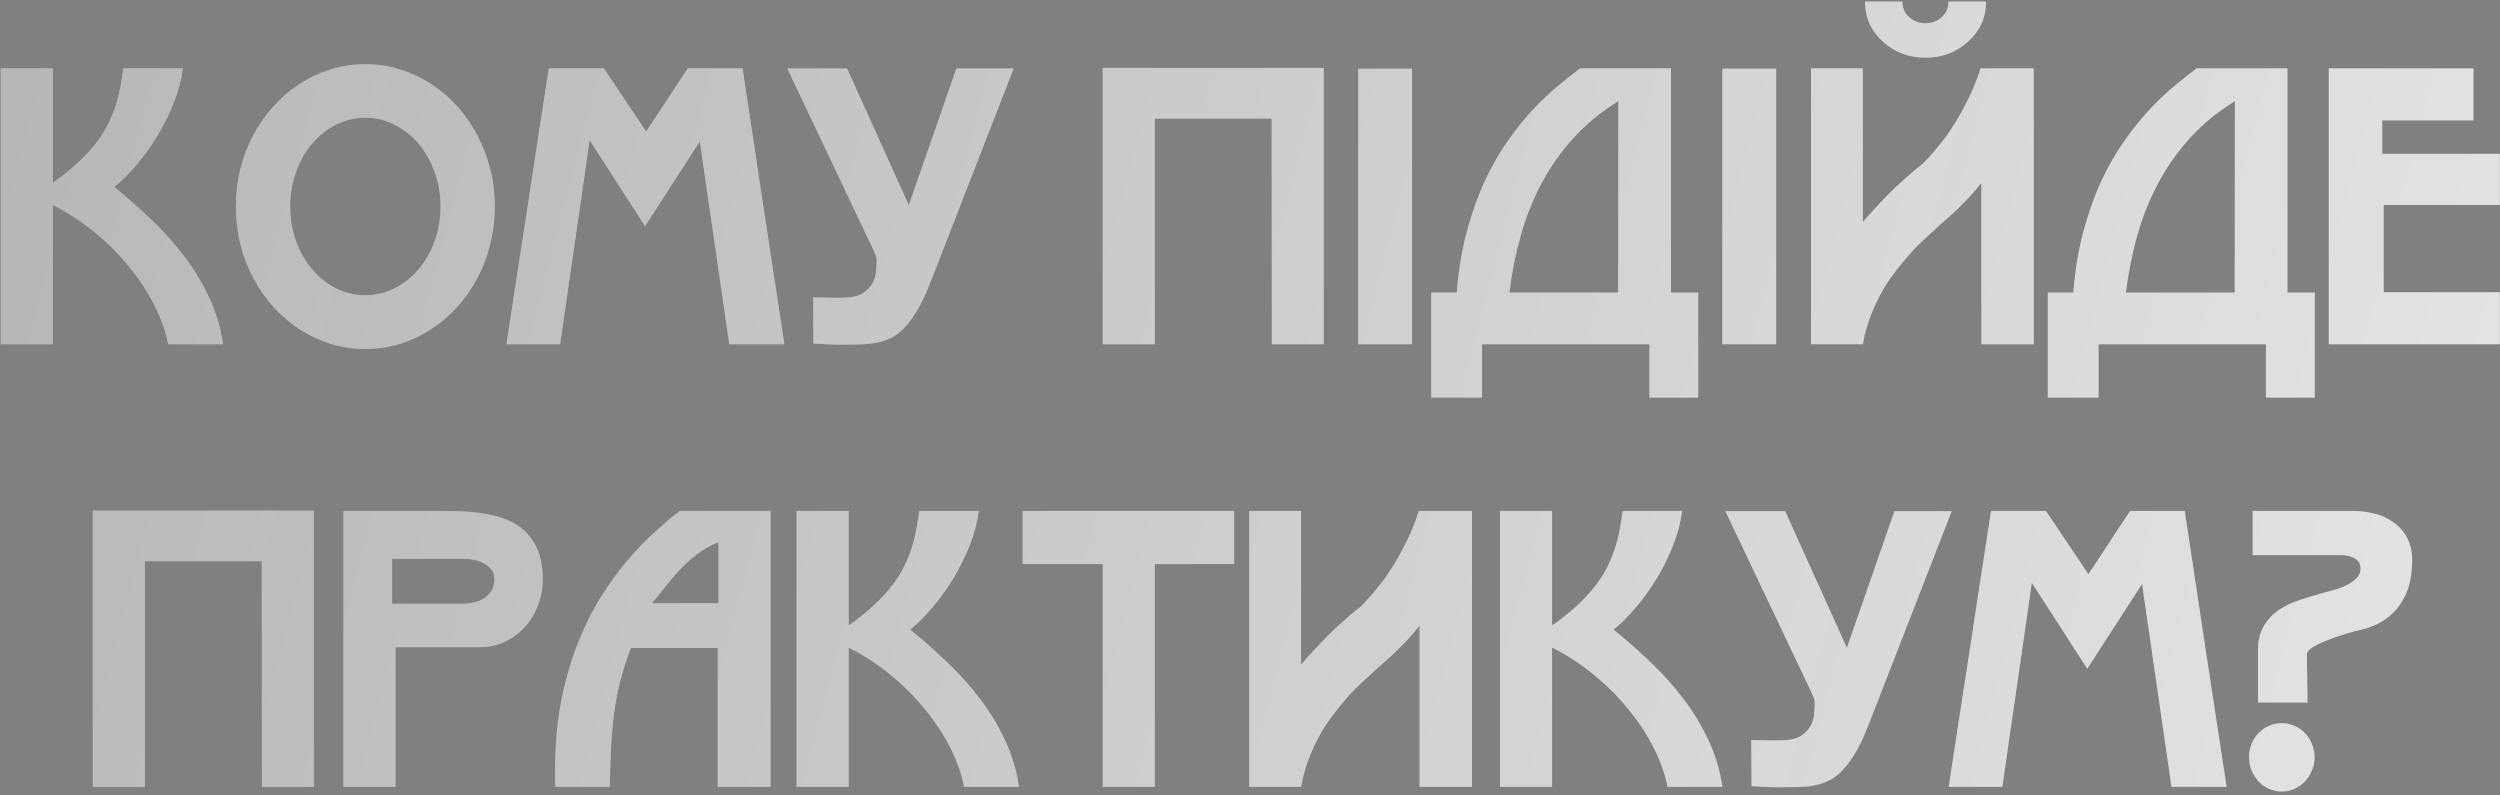 <?xml version="1.0" encoding="UTF-8"?> <svg xmlns="http://www.w3.org/2000/svg" width="610" height="194" viewBox="0 0 610 194" fill="none"><rect x="0" y="0" width="610" height="194" fill="#808080" stroke="none"/> <path d="M41.044 84C40.46 80.963 39.364 77.838 37.758 74.625C36.152 71.413 34.122 68.302 31.669 65.294C29.245 62.257 26.441 59.424 23.258 56.796C20.075 54.167 16.614 51.904 12.876 50.006V84H0.172V16.668H12.876V44.617C15.329 42.894 17.417 41.215 19.14 39.58C20.892 37.944 22.367 36.338 23.565 34.761C24.762 33.184 25.726 31.636 26.456 30.117C27.215 28.569 27.829 27.051 28.296 25.561C28.763 24.072 29.128 22.582 29.391 21.093C29.654 19.604 29.902 18.129 30.136 16.668H44.636C44.256 19.443 43.511 22.247 42.402 25.079C41.292 27.883 39.963 30.57 38.415 33.14C36.867 35.681 35.174 38.032 33.334 40.193C31.523 42.354 29.712 44.165 27.902 45.625C31.026 48.166 34.049 50.838 36.97 53.642C39.89 56.416 42.548 59.38 44.943 62.535C47.337 65.689 49.367 69.047 51.032 72.61C52.696 76.144 53.835 79.941 54.449 84H41.044ZM89.144 28.715C86.632 28.715 84.252 29.285 82.003 30.424C79.784 31.534 77.842 33.067 76.177 35.024C74.512 36.98 73.198 39.288 72.234 41.945C71.271 44.574 70.789 47.392 70.789 50.4C70.789 53.408 71.271 56.226 72.234 58.855C73.198 61.483 74.512 63.776 76.177 65.732C77.842 67.689 79.784 69.237 82.003 70.376C84.252 71.486 86.632 72.041 89.144 72.041C91.656 72.041 94.021 71.486 96.241 70.376C98.49 69.237 100.446 67.689 102.111 65.732C103.776 63.776 105.09 61.483 106.054 58.855C107.017 56.226 107.499 53.408 107.499 50.4C107.499 47.392 107.017 44.574 106.054 41.945C105.09 39.288 103.776 36.98 102.111 35.024C100.446 33.067 98.49 31.534 96.241 30.424C94.021 29.285 91.656 28.715 89.144 28.715ZM89.144 85.139C86.224 85.139 83.42 84.73 80.733 83.912C78.046 83.065 75.535 81.897 73.198 80.408C70.862 78.889 68.73 77.079 66.802 74.976C64.875 72.844 63.225 70.493 61.852 67.923C60.48 65.353 59.413 62.593 58.654 59.643C57.924 56.664 57.559 53.583 57.559 50.4C57.559 47.217 57.924 44.15 58.654 41.2C59.413 38.221 60.48 35.447 61.852 32.877C63.225 30.307 64.875 27.971 66.802 25.868C68.73 23.736 70.862 21.925 73.198 20.436C75.535 18.917 78.046 17.749 80.733 16.931C83.42 16.084 86.224 15.661 89.144 15.661C92.035 15.661 94.824 16.084 97.511 16.931C100.227 17.749 102.753 18.917 105.09 20.436C107.426 21.925 109.558 23.736 111.486 25.868C113.413 27.971 115.049 30.307 116.392 32.877C117.765 35.447 118.831 38.207 119.59 41.157C120.349 44.106 120.729 47.187 120.729 50.4C120.729 53.583 120.349 56.664 119.59 59.643C118.86 62.593 117.808 65.353 116.436 67.923C115.063 70.493 113.413 72.844 111.486 74.976C109.558 77.079 107.426 78.889 105.09 80.408C102.753 81.897 100.242 83.065 97.555 83.912C94.868 84.73 92.064 85.139 89.144 85.139ZM170.757 34.498L157.396 55.175L143.859 34.191C143.304 38.134 142.72 42.208 142.107 46.413C141.494 50.619 140.88 54.854 140.267 59.117C139.654 63.352 139.04 67.572 138.427 71.778C137.814 75.983 137.23 80.057 136.675 84H123.576C124.453 78.305 125.314 72.668 126.161 67.09C127.037 61.483 127.899 55.905 128.746 50.356C129.593 44.778 130.44 39.2 131.286 33.622C132.163 28.014 133.039 22.363 133.915 16.668H147.32L157.658 32.089C158.447 30.92 159.265 29.694 160.112 28.409C160.988 27.095 161.864 25.766 162.74 24.422C163.616 23.079 164.478 21.75 165.325 20.436C166.201 19.122 167.048 17.866 167.865 16.668H181.183C182.877 28.029 184.571 39.273 186.264 50.4C187.958 61.498 189.667 72.698 191.39 84H177.941L170.757 34.498ZM206.679 16.712L221.748 50.05L233.357 16.712H247.332L227.18 68.492C225.925 71.763 224.654 74.406 223.369 76.421C222.084 78.436 220.785 79.999 219.47 81.109C217.163 83.065 213.732 84.044 209.176 84.044C208.796 84.044 207.715 84.058 205.934 84.088C204.152 84.117 201.67 84.029 198.487 83.825L198.399 72.566C200.502 72.596 202.225 72.625 203.568 72.654C204.912 72.683 205.905 72.668 206.547 72.61C208.387 72.493 209.804 72.085 210.796 71.383C211.789 70.683 212.52 69.865 212.987 68.93C213.454 67.996 213.717 67.017 213.775 65.995C213.863 64.973 213.907 64.068 213.907 63.279C213.907 62.841 213.571 61.921 212.899 60.519L192.091 16.712H206.679ZM310.283 28.934H281.764V84H269.06V16.581H322.987V84H310.326L310.283 28.934ZM331.398 16.756H344.54V84H331.398V16.756ZM414.368 97.011H402.453V84H361.625V97.011H349.227V71.383H355.448C355.886 65.893 356.718 60.884 357.945 56.358C359.171 51.831 360.632 47.742 362.325 44.092C364.049 40.412 365.932 37.141 367.977 34.279C370.021 31.388 372.08 28.832 374.153 26.613C376.256 24.393 378.286 22.48 380.243 20.874C382.229 19.238 383.995 17.837 385.543 16.668H407.71V71.383H414.368V97.011ZM394.874 24.685C390.698 27.255 387.077 30.219 384.01 33.578C380.973 36.907 378.388 40.558 376.256 44.53C374.124 48.472 372.416 52.707 371.131 57.234C369.846 61.731 368.897 66.448 368.283 71.383H394.83L394.874 24.685ZM420.239 16.756H433.381V84H420.239V16.756ZM483.233 16.668C482.766 18.245 482.196 19.823 481.525 21.4C480.853 22.947 480.137 24.437 479.378 25.868C478.648 27.299 477.889 28.642 477.1 29.898C476.312 31.154 475.567 32.278 474.866 33.271C474.048 34.352 473.128 35.505 472.106 36.732C471.084 37.929 470.106 38.995 469.171 39.93C467.565 41.157 465.506 42.923 462.994 45.231C460.512 47.538 457.694 50.517 454.54 54.167V16.668H441.879V84H454.54C454.773 82.569 455.094 81.182 455.503 79.838C455.912 78.466 456.379 77.151 456.905 75.896C457.431 74.64 457.986 73.457 458.57 72.347C459.154 71.237 459.738 70.215 460.322 69.281C461.052 68.171 461.826 67.09 462.644 66.039C463.462 64.959 464.309 63.922 465.185 62.929C466.411 61.439 467.755 60.023 469.215 58.679C470.704 57.307 472.165 55.963 473.596 54.649C474.326 54.007 475.056 53.364 475.786 52.722C476.545 52.05 477.319 51.32 478.108 50.531C478.925 49.743 479.772 48.881 480.649 47.947C481.525 46.983 482.459 45.888 483.452 44.661V84H496.244V16.668H483.233ZM484.591 0.416C484.591 4.359 483.087 7.644 480.079 10.273C477.217 12.813 473.8 14.084 469.828 14.084C465.827 14.084 462.396 12.813 459.534 10.273C456.555 7.615 455.065 4.315 455.065 0.372H464.177C464.177 1.891 464.732 3.161 465.842 4.183C466.952 5.176 468.28 5.673 469.828 5.673C471.376 5.673 472.69 5.176 473.771 4.183C474.881 3.161 475.436 1.891 475.436 0.372H484.591V0.416ZM564.802 97.011H552.887V84H512.058V97.011H499.661V71.383H505.881C506.32 65.893 507.152 60.884 508.378 56.358C509.605 51.831 511.065 47.742 512.759 44.092C514.482 40.412 516.366 37.141 518.41 34.279C520.455 31.388 522.514 28.832 524.587 26.613C526.69 24.393 528.72 22.48 530.676 20.874C532.662 19.238 534.429 17.837 535.977 16.668H558.143V71.383H564.802V97.011ZM545.308 24.685C541.132 27.255 537.51 30.219 534.444 33.578C531.406 36.907 528.822 40.558 526.69 44.53C524.558 48.472 522.849 52.707 521.564 57.234C520.279 61.731 519.33 66.448 518.717 71.383H545.264L545.308 24.685ZM568.219 16.668H603.528V29.372H581.274V37.521H609.967V50.006H581.624V71.296H609.967V84H568.219V16.668ZM63.867 136.934H35.349V192H22.645V124.581H76.571V192H63.911L63.867 136.934ZM113.501 147.317C114.844 147.171 115.983 146.937 116.918 146.616C117.852 146.236 118.685 145.652 119.415 144.863C120.174 144.075 120.583 142.936 120.641 141.447C120.671 140.483 120.437 139.68 119.94 139.037C119.473 138.395 118.874 137.884 118.144 137.504C117.414 137.095 116.626 136.803 115.779 136.628C114.932 136.453 114.172 136.365 113.501 136.365H95.671V147.317H113.501ZM132.425 140.308C132.542 142.556 132.25 144.747 131.549 146.879C130.878 148.981 129.855 150.85 128.483 152.486C127.139 154.121 125.475 155.436 123.489 156.429C121.532 157.422 119.327 157.918 116.874 157.918H96.504V192H83.799V124.668H106.316C108.273 124.668 110.259 124.698 112.274 124.756C114.289 124.814 116.231 125.004 118.101 125.326C119.999 125.618 121.78 126.085 123.445 126.727C125.139 127.37 126.628 128.275 127.913 129.443C129.198 130.612 130.235 132.072 131.024 133.824C131.812 135.576 132.279 137.738 132.425 140.308ZM175.313 132.291C173.327 133.079 171.545 134.087 169.968 135.314C168.42 136.511 167.004 137.811 165.719 139.212C164.434 140.585 163.251 141.972 162.171 143.374C161.09 144.776 160.053 146.046 159.06 147.185H175.313V132.291ZM175.137 158.093H153.935C152.913 160.751 152.08 163.321 151.438 165.803C150.795 168.286 150.284 170.856 149.905 173.513C149.554 176.171 149.291 179.004 149.116 182.012C148.97 184.991 148.853 188.32 148.766 192H135.536C135.507 191.562 135.477 191.182 135.448 190.861C135.448 190.54 135.448 190.233 135.448 189.941C135.448 189.62 135.448 189.299 135.448 188.977C135.448 188.656 135.448 188.291 135.448 187.882C135.448 181.749 135.945 176.127 136.938 171.016C137.96 165.906 139.289 161.277 140.924 157.13C142.56 152.953 144.399 149.23 146.444 145.959C148.488 142.688 150.547 139.811 152.621 137.329C154.694 134.817 156.68 132.685 158.578 130.933C160.506 129.151 162.141 127.691 163.485 126.552C163.981 126.143 164.434 125.793 164.843 125.501C165.281 125.179 165.617 124.902 165.85 124.668H188.017V192H175.137V158.093ZM235.241 192C234.657 188.963 233.562 185.838 231.955 182.625C230.349 179.413 228.319 176.302 225.866 173.294C223.442 170.257 220.638 167.424 217.455 164.796C214.272 162.167 210.811 159.904 207.073 158.006V192H194.369V124.668H207.073V152.617C209.526 150.894 211.614 149.215 213.337 147.58C215.09 145.944 216.564 144.338 217.762 142.761C218.959 141.184 219.923 139.636 220.653 138.117C221.412 136.569 222.026 135.051 222.493 133.561C222.96 132.072 223.325 130.582 223.588 129.093C223.851 127.603 224.099 126.129 224.333 124.668H238.833C238.453 127.443 237.709 130.247 236.599 133.079C235.489 135.883 234.16 138.57 232.612 141.14C231.065 143.681 229.371 146.032 227.531 148.193C225.72 150.354 223.909 152.165 222.099 153.625C225.224 156.166 228.246 158.838 231.167 161.642C234.087 164.416 236.745 167.38 239.14 170.534C241.534 173.689 243.564 177.047 245.229 180.61C246.894 184.144 248.033 187.941 248.646 192H235.241ZM281.764 192H269.06V137.635H249.522V124.668H301.127V137.635H281.764V192ZM359.171 124.668V192H346.38V152.661C345.387 153.888 344.452 154.983 343.576 155.947C342.7 156.881 341.853 157.743 341.035 158.531C340.247 159.32 339.473 160.05 338.713 160.722C337.983 161.364 337.253 162.007 336.523 162.649C335.092 163.963 333.632 165.307 332.142 166.679C330.682 168.023 329.339 169.439 328.112 170.929C327.236 171.922 326.389 172.958 325.571 174.039C324.754 175.09 323.98 176.171 323.249 177.281C322.665 178.215 322.081 179.238 321.497 180.347C320.913 181.457 320.358 182.64 319.833 183.896C319.307 185.151 318.84 186.466 318.431 187.838C318.022 189.182 317.701 190.569 317.467 192H304.807V124.668H317.467V162.167C320.621 158.517 323.439 155.538 325.922 153.231C328.433 150.923 330.492 149.157 332.099 147.93C333.033 146.995 334.011 145.929 335.034 144.732C336.056 143.505 336.976 142.352 337.793 141.271C338.494 140.278 339.239 139.154 340.028 137.898C340.816 136.642 341.575 135.299 342.306 133.868C343.065 132.437 343.78 130.947 344.452 129.4C345.124 127.823 345.693 126.245 346.161 124.668H359.171ZM406.877 192C406.293 188.963 405.198 185.838 403.592 182.625C401.986 179.413 399.956 176.302 397.503 173.294C395.079 170.257 392.275 167.424 389.092 164.796C385.908 162.167 382.448 159.904 378.709 158.006V192H366.005V124.668H378.709V152.617C381.163 150.894 383.251 149.215 384.974 147.58C386.726 145.944 388.201 144.338 389.398 142.761C390.596 141.184 391.559 139.636 392.29 138.117C393.049 136.569 393.662 135.051 394.129 133.561C394.597 132.072 394.962 130.582 395.225 129.093C395.487 127.603 395.736 126.129 395.969 124.668H410.47C410.09 127.443 409.345 130.247 408.235 133.079C407.126 135.883 405.797 138.57 404.249 141.14C402.701 143.681 401.007 146.032 399.167 148.193C397.357 150.354 395.546 152.165 393.735 153.625C396.86 156.166 399.883 158.838 402.803 161.642C405.724 164.416 408.381 167.38 410.776 170.534C413.171 173.689 415.201 177.047 416.865 180.61C418.53 184.144 419.669 187.941 420.282 192H406.877ZM435.571 124.712L450.641 158.049L462.25 124.712H476.224L456.073 176.492C454.817 179.763 453.547 182.406 452.262 184.421C450.977 186.436 449.677 187.999 448.363 189.109C446.056 191.065 442.624 192.044 438.068 192.044C437.688 192.044 436.608 192.058 434.826 192.088C433.045 192.117 430.562 192.029 427.379 191.825L427.291 180.566C429.394 180.596 431.117 180.625 432.461 180.654C433.804 180.683 434.797 180.669 435.44 180.61C437.279 180.493 438.696 180.084 439.689 179.384C440.682 178.683 441.412 177.865 441.879 176.93C442.347 175.996 442.609 175.017 442.668 173.995C442.755 172.973 442.799 172.068 442.799 171.279C442.799 170.841 442.463 169.921 441.792 168.519L420.983 124.712H435.571ZM522.66 142.498L509.298 163.175L495.762 142.191C495.207 146.134 494.623 150.208 494.01 154.413C493.396 158.619 492.783 162.854 492.17 167.118C491.557 171.352 490.943 175.572 490.33 179.778C489.717 183.983 489.133 188.057 488.578 192H475.479C476.355 186.305 477.217 180.669 478.064 175.09C478.94 169.483 479.802 163.905 480.649 158.356C481.496 152.778 482.342 147.2 483.189 141.622C484.066 136.014 484.942 130.363 485.818 124.668H499.223L509.561 140.089C510.35 138.92 511.168 137.694 512.015 136.409C512.891 135.094 513.767 133.766 514.643 132.422C515.519 131.079 516.381 129.75 517.228 128.436C518.104 127.122 518.951 125.866 519.768 124.668H533.086C534.78 136.029 536.474 147.273 538.167 158.4C539.861 169.498 541.57 180.698 543.293 192H529.844L522.66 142.498ZM556.742 193.139C555.632 193.139 554.595 192.92 553.631 192.482C552.668 192.044 551.821 191.445 551.09 190.686C550.39 189.897 549.82 189.007 549.382 188.014C548.973 186.991 548.769 185.911 548.769 184.772C548.769 183.604 548.973 182.508 549.382 181.486C549.82 180.464 550.39 179.588 551.09 178.858C551.821 178.099 552.668 177.514 553.631 177.106C554.595 176.667 555.632 176.448 556.742 176.448C557.851 176.448 558.888 176.667 559.852 177.106C560.845 177.514 561.692 178.099 562.393 178.858C563.123 179.588 563.692 180.464 564.101 181.486C564.539 182.508 564.758 183.604 564.758 184.772C564.758 185.911 564.539 186.991 564.101 188.014C563.692 189.007 563.123 189.897 562.393 190.686C561.692 191.445 560.845 192.044 559.852 192.482C558.888 192.92 557.851 193.139 556.742 193.139ZM573.564 124.668C575.111 124.639 576.557 124.756 577.9 125.019C579.273 125.252 580.529 125.603 581.668 126.07C582.515 126.479 583.347 126.976 584.165 127.56C585.012 128.144 585.757 128.874 586.399 129.75C587.071 130.597 587.596 131.59 587.976 132.729C588.385 133.868 588.589 135.197 588.589 136.715C588.589 137.387 588.546 138.073 588.458 138.774C588.341 141.111 587.815 143.286 586.881 145.302C586.472 146.149 585.961 147.01 585.348 147.886C584.734 148.733 583.96 149.551 583.026 150.339C582.121 151.099 581.04 151.785 579.784 152.398C578.558 152.982 577.127 153.45 575.491 153.8C575.053 153.888 574.44 154.048 573.651 154.282C572.863 154.486 572.001 154.749 571.067 155.071C570.132 155.363 569.183 155.698 568.219 156.078C567.255 156.429 566.365 156.808 565.547 157.217C564.758 157.626 564.116 158.035 563.619 158.444C563.123 158.853 562.875 159.261 562.875 159.67C562.904 161.627 562.933 163.584 562.962 165.54C562.991 167.497 563.021 169.454 563.05 171.411H550.959V158.663C550.959 156.268 551.426 154.297 552.361 152.749C553.295 151.172 554.493 149.887 555.953 148.894C557.443 147.872 559.093 147.068 560.903 146.484C562.714 145.871 564.495 145.316 566.248 144.82C566.598 144.732 566.934 144.644 567.255 144.557C567.606 144.469 567.942 144.382 568.263 144.294C568.876 144.119 569.621 143.9 570.497 143.637C571.373 143.345 572.22 142.98 573.038 142.542C573.856 142.104 574.542 141.578 575.097 140.965C575.681 140.351 575.973 139.607 575.973 138.73C575.973 137.65 575.52 136.832 574.615 136.277C573.71 135.722 572.483 135.445 570.935 135.445H549.645V124.668H573.564Z" fill="white"></path> <path d="M41.044 84C40.46 80.963 39.364 77.838 37.758 74.625C36.152 71.413 34.122 68.302 31.669 65.294C29.245 62.257 26.441 59.424 23.258 56.796C20.075 54.167 16.614 51.904 12.876 50.006V84H0.172V16.668H12.876V44.617C15.329 42.894 17.417 41.215 19.14 39.58C20.892 37.944 22.367 36.338 23.565 34.761C24.762 33.184 25.726 31.636 26.456 30.117C27.215 28.569 27.829 27.051 28.296 25.561C28.763 24.072 29.128 22.582 29.391 21.093C29.654 19.604 29.902 18.129 30.136 16.668H44.636C44.256 19.443 43.511 22.247 42.402 25.079C41.292 27.883 39.963 30.57 38.415 33.14C36.867 35.681 35.174 38.032 33.334 40.193C31.523 42.354 29.712 44.165 27.902 45.625C31.026 48.166 34.049 50.838 36.97 53.642C39.89 56.416 42.548 59.38 44.943 62.535C47.337 65.689 49.367 69.047 51.032 72.61C52.696 76.144 53.835 79.941 54.449 84H41.044ZM89.144 28.715C86.632 28.715 84.252 29.285 82.003 30.424C79.784 31.534 77.842 33.067 76.177 35.024C74.512 36.98 73.198 39.288 72.234 41.945C71.271 44.574 70.789 47.392 70.789 50.4C70.789 53.408 71.271 56.226 72.234 58.855C73.198 61.483 74.512 63.776 76.177 65.732C77.842 67.689 79.784 69.237 82.003 70.376C84.252 71.486 86.632 72.041 89.144 72.041C91.656 72.041 94.021 71.486 96.241 70.376C98.49 69.237 100.446 67.689 102.111 65.732C103.776 63.776 105.09 61.483 106.054 58.855C107.017 56.226 107.499 53.408 107.499 50.4C107.499 47.392 107.017 44.574 106.054 41.945C105.09 39.288 103.776 36.98 102.111 35.024C100.446 33.067 98.49 31.534 96.241 30.424C94.021 29.285 91.656 28.715 89.144 28.715ZM89.144 85.139C86.224 85.139 83.42 84.73 80.733 83.912C78.046 83.065 75.535 81.897 73.198 80.408C70.862 78.889 68.73 77.079 66.802 74.976C64.875 72.844 63.225 70.493 61.852 67.923C60.48 65.353 59.413 62.593 58.654 59.643C57.924 56.664 57.559 53.583 57.559 50.4C57.559 47.217 57.924 44.15 58.654 41.2C59.413 38.221 60.48 35.447 61.852 32.877C63.225 30.307 64.875 27.971 66.802 25.868C68.73 23.736 70.862 21.925 73.198 20.436C75.535 18.917 78.046 17.749 80.733 16.931C83.42 16.084 86.224 15.661 89.144 15.661C92.035 15.661 94.824 16.084 97.511 16.931C100.227 17.749 102.753 18.917 105.09 20.436C107.426 21.925 109.558 23.736 111.486 25.868C113.413 27.971 115.049 30.307 116.392 32.877C117.765 35.447 118.831 38.207 119.59 41.157C120.349 44.106 120.729 47.187 120.729 50.4C120.729 53.583 120.349 56.664 119.59 59.643C118.86 62.593 117.808 65.353 116.436 67.923C115.063 70.493 113.413 72.844 111.486 74.976C109.558 77.079 107.426 78.889 105.09 80.408C102.753 81.897 100.242 83.065 97.555 83.912C94.868 84.73 92.064 85.139 89.144 85.139ZM170.757 34.498L157.396 55.175L143.859 34.191C143.304 38.134 142.72 42.208 142.107 46.413C141.494 50.619 140.88 54.854 140.267 59.117C139.654 63.352 139.04 67.572 138.427 71.778C137.814 75.983 137.23 80.057 136.675 84H123.576C124.453 78.305 125.314 72.668 126.161 67.09C127.037 61.483 127.899 55.905 128.746 50.356C129.593 44.778 130.44 39.2 131.286 33.622C132.163 28.014 133.039 22.363 133.915 16.668H147.32L157.658 32.089C158.447 30.92 159.265 29.694 160.112 28.409C160.988 27.095 161.864 25.766 162.74 24.422C163.616 23.079 164.478 21.75 165.325 20.436C166.201 19.122 167.048 17.866 167.865 16.668H181.183C182.877 28.029 184.571 39.273 186.264 50.4C187.958 61.498 189.667 72.698 191.39 84H177.941L170.757 34.498ZM206.679 16.712L221.748 50.05L233.357 16.712H247.332L227.18 68.492C225.925 71.763 224.654 74.406 223.369 76.421C222.084 78.436 220.785 79.999 219.47 81.109C217.163 83.065 213.732 84.044 209.176 84.044C208.796 84.044 207.715 84.058 205.934 84.088C204.152 84.117 201.67 84.029 198.487 83.825L198.399 72.566C200.502 72.596 202.225 72.625 203.568 72.654C204.912 72.683 205.905 72.668 206.547 72.61C208.387 72.493 209.804 72.085 210.796 71.383C211.789 70.683 212.52 69.865 212.987 68.93C213.454 67.996 213.717 67.017 213.775 65.995C213.863 64.973 213.907 64.068 213.907 63.279C213.907 62.841 213.571 61.921 212.899 60.519L192.091 16.712H206.679ZM310.283 28.934H281.764V84H269.06V16.581H322.987V84H310.326L310.283 28.934ZM331.398 16.756H344.54V84H331.398V16.756ZM414.368 97.011H402.453V84H361.625V97.011H349.227V71.383H355.448C355.886 65.893 356.718 60.884 357.945 56.358C359.171 51.831 360.632 47.742 362.325 44.092C364.049 40.412 365.932 37.141 367.977 34.279C370.021 31.388 372.08 28.832 374.153 26.613C376.256 24.393 378.286 22.48 380.243 20.874C382.229 19.238 383.995 17.837 385.543 16.668H407.71V71.383H414.368V97.011ZM394.874 24.685C390.698 27.255 387.077 30.219 384.01 33.578C380.973 36.907 378.388 40.558 376.256 44.53C374.124 48.472 372.416 52.707 371.131 57.234C369.846 61.731 368.897 66.448 368.283 71.383H394.83L394.874 24.685ZM420.239 16.756H433.381V84H420.239V16.756ZM483.233 16.668C482.766 18.245 482.196 19.823 481.525 21.4C480.853 22.947 480.137 24.437 479.378 25.868C478.648 27.299 477.889 28.642 477.1 29.898C476.312 31.154 475.567 32.278 474.866 33.271C474.048 34.352 473.128 35.505 472.106 36.732C471.084 37.929 470.106 38.995 469.171 39.93C467.565 41.157 465.506 42.923 462.994 45.231C460.512 47.538 457.694 50.517 454.54 54.167V16.668H441.879V84H454.54C454.773 82.569 455.094 81.182 455.503 79.838C455.912 78.466 456.379 77.151 456.905 75.896C457.431 74.64 457.986 73.457 458.57 72.347C459.154 71.237 459.738 70.215 460.322 69.281C461.052 68.171 461.826 67.09 462.644 66.039C463.462 64.959 464.309 63.922 465.185 62.929C466.411 61.439 467.755 60.023 469.215 58.679C470.704 57.307 472.165 55.963 473.596 54.649C474.326 54.007 475.056 53.364 475.786 52.722C476.545 52.05 477.319 51.32 478.108 50.531C478.925 49.743 479.772 48.881 480.649 47.947C481.525 46.983 482.459 45.888 483.452 44.661V84H496.244V16.668H483.233ZM484.591 0.416C484.591 4.359 483.087 7.644 480.079 10.273C477.217 12.813 473.8 14.084 469.828 14.084C465.827 14.084 462.396 12.813 459.534 10.273C456.555 7.615 455.065 4.315 455.065 0.372H464.177C464.177 1.891 464.732 3.161 465.842 4.183C466.952 5.176 468.28 5.673 469.828 5.673C471.376 5.673 472.69 5.176 473.771 4.183C474.881 3.161 475.436 1.891 475.436 0.372H484.591V0.416ZM564.802 97.011H552.887V84H512.058V97.011H499.661V71.383H505.881C506.32 65.893 507.152 60.884 508.378 56.358C509.605 51.831 511.065 47.742 512.759 44.092C514.482 40.412 516.366 37.141 518.41 34.279C520.455 31.388 522.514 28.832 524.587 26.613C526.69 24.393 528.72 22.48 530.676 20.874C532.662 19.238 534.429 17.837 535.977 16.668H558.143V71.383H564.802V97.011ZM545.308 24.685C541.132 27.255 537.51 30.219 534.444 33.578C531.406 36.907 528.822 40.558 526.69 44.53C524.558 48.472 522.849 52.707 521.564 57.234C520.279 61.731 519.33 66.448 518.717 71.383H545.264L545.308 24.685ZM568.219 16.668H603.528V29.372H581.274V37.521H609.967V50.006H581.624V71.296H609.967V84H568.219V16.668ZM63.867 136.934H35.349V192H22.645V124.581H76.571V192H63.911L63.867 136.934ZM113.501 147.317C114.844 147.171 115.983 146.937 116.918 146.616C117.852 146.236 118.685 145.652 119.415 144.863C120.174 144.075 120.583 142.936 120.641 141.447C120.671 140.483 120.437 139.68 119.94 139.037C119.473 138.395 118.874 137.884 118.144 137.504C117.414 137.095 116.626 136.803 115.779 136.628C114.932 136.453 114.172 136.365 113.501 136.365H95.671V147.317H113.501ZM132.425 140.308C132.542 142.556 132.25 144.747 131.549 146.879C130.878 148.981 129.855 150.85 128.483 152.486C127.139 154.121 125.475 155.436 123.489 156.429C121.532 157.422 119.327 157.918 116.874 157.918H96.504V192H83.799V124.668H106.316C108.273 124.668 110.259 124.698 112.274 124.756C114.289 124.814 116.231 125.004 118.101 125.326C119.999 125.618 121.78 126.085 123.445 126.727C125.139 127.37 126.628 128.275 127.913 129.443C129.198 130.612 130.235 132.072 131.024 133.824C131.812 135.576 132.279 137.738 132.425 140.308ZM175.313 132.291C173.327 133.079 171.545 134.087 169.968 135.314C168.42 136.511 167.004 137.811 165.719 139.212C164.434 140.585 163.251 141.972 162.171 143.374C161.09 144.776 160.053 146.046 159.06 147.185H175.313V132.291ZM175.137 158.093H153.935C152.913 160.751 152.08 163.321 151.438 165.803C150.795 168.286 150.284 170.856 149.905 173.513C149.554 176.171 149.291 179.004 149.116 182.012C148.97 184.991 148.853 188.32 148.766 192H135.536C135.507 191.562 135.477 191.182 135.448 190.861C135.448 190.54 135.448 190.233 135.448 189.941C135.448 189.62 135.448 189.299 135.448 188.977C135.448 188.656 135.448 188.291 135.448 187.882C135.448 181.749 135.945 176.127 136.938 171.016C137.96 165.906 139.289 161.277 140.924 157.13C142.56 152.953 144.399 149.23 146.444 145.959C148.488 142.688 150.547 139.811 152.621 137.329C154.694 134.817 156.68 132.685 158.578 130.933C160.506 129.151 162.141 127.691 163.485 126.552C163.981 126.143 164.434 125.793 164.843 125.501C165.281 125.179 165.617 124.902 165.85 124.668H188.017V192H175.137V158.093ZM235.241 192C234.657 188.963 233.562 185.838 231.955 182.625C230.349 179.413 228.319 176.302 225.866 173.294C223.442 170.257 220.638 167.424 217.455 164.796C214.272 162.167 210.811 159.904 207.073 158.006V192H194.369V124.668H207.073V152.617C209.526 150.894 211.614 149.215 213.337 147.58C215.09 145.944 216.564 144.338 217.762 142.761C218.959 141.184 219.923 139.636 220.653 138.117C221.412 136.569 222.026 135.051 222.493 133.561C222.96 132.072 223.325 130.582 223.588 129.093C223.851 127.603 224.099 126.129 224.333 124.668H238.833C238.453 127.443 237.709 130.247 236.599 133.079C235.489 135.883 234.16 138.57 232.612 141.14C231.065 143.681 229.371 146.032 227.531 148.193C225.72 150.354 223.909 152.165 222.099 153.625C225.224 156.166 228.246 158.838 231.167 161.642C234.087 164.416 236.745 167.38 239.14 170.534C241.534 173.689 243.564 177.047 245.229 180.61C246.894 184.144 248.033 187.941 248.646 192H235.241ZM281.764 192H269.06V137.635H249.522V124.668H301.127V137.635H281.764V192ZM359.171 124.668V192H346.38V152.661C345.387 153.888 344.452 154.983 343.576 155.947C342.7 156.881 341.853 157.743 341.035 158.531C340.247 159.32 339.473 160.05 338.713 160.722C337.983 161.364 337.253 162.007 336.523 162.649C335.092 163.963 333.632 165.307 332.142 166.679C330.682 168.023 329.339 169.439 328.112 170.929C327.236 171.922 326.389 172.958 325.571 174.039C324.754 175.09 323.98 176.171 323.249 177.281C322.665 178.215 322.081 179.238 321.497 180.347C320.913 181.457 320.358 182.64 319.833 183.896C319.307 185.151 318.84 186.466 318.431 187.838C318.022 189.182 317.701 190.569 317.467 192H304.807V124.668H317.467V162.167C320.621 158.517 323.439 155.538 325.922 153.231C328.433 150.923 330.492 149.157 332.099 147.93C333.033 146.995 334.011 145.929 335.034 144.732C336.056 143.505 336.976 142.352 337.793 141.271C338.494 140.278 339.239 139.154 340.028 137.898C340.816 136.642 341.575 135.299 342.306 133.868C343.065 132.437 343.78 130.947 344.452 129.4C345.124 127.823 345.693 126.245 346.161 124.668H359.171ZM406.877 192C406.293 188.963 405.198 185.838 403.592 182.625C401.986 179.413 399.956 176.302 397.503 173.294C395.079 170.257 392.275 167.424 389.092 164.796C385.908 162.167 382.448 159.904 378.709 158.006V192H366.005V124.668H378.709V152.617C381.163 150.894 383.251 149.215 384.974 147.58C386.726 145.944 388.201 144.338 389.398 142.761C390.596 141.184 391.559 139.636 392.29 138.117C393.049 136.569 393.662 135.051 394.129 133.561C394.597 132.072 394.962 130.582 395.225 129.093C395.487 127.603 395.736 126.129 395.969 124.668H410.47C410.09 127.443 409.345 130.247 408.235 133.079C407.126 135.883 405.797 138.57 404.249 141.14C402.701 143.681 401.007 146.032 399.167 148.193C397.357 150.354 395.546 152.165 393.735 153.625C396.86 156.166 399.883 158.838 402.803 161.642C405.724 164.416 408.381 167.38 410.776 170.534C413.171 173.689 415.201 177.047 416.865 180.61C418.53 184.144 419.669 187.941 420.282 192H406.877ZM435.571 124.712L450.641 158.049L462.25 124.712H476.224L456.073 176.492C454.817 179.763 453.547 182.406 452.262 184.421C450.977 186.436 449.677 187.999 448.363 189.109C446.056 191.065 442.624 192.044 438.068 192.044C437.688 192.044 436.608 192.058 434.826 192.088C433.045 192.117 430.562 192.029 427.379 191.825L427.291 180.566C429.394 180.596 431.117 180.625 432.461 180.654C433.804 180.683 434.797 180.669 435.44 180.61C437.279 180.493 438.696 180.084 439.689 179.384C440.682 178.683 441.412 177.865 441.879 176.93C442.347 175.996 442.609 175.017 442.668 173.995C442.755 172.973 442.799 172.068 442.799 171.279C442.799 170.841 442.463 169.921 441.792 168.519L420.983 124.712H435.571ZM522.66 142.498L509.298 163.175L495.762 142.191C495.207 146.134 494.623 150.208 494.01 154.413C493.396 158.619 492.783 162.854 492.17 167.118C491.557 171.352 490.943 175.572 490.33 179.778C489.717 183.983 489.133 188.057 488.578 192H475.479C476.355 186.305 477.217 180.669 478.064 175.09C478.94 169.483 479.802 163.905 480.649 158.356C481.496 152.778 482.342 147.2 483.189 141.622C484.066 136.014 484.942 130.363 485.818 124.668H499.223L509.561 140.089C510.35 138.92 511.168 137.694 512.015 136.409C512.891 135.094 513.767 133.766 514.643 132.422C515.519 131.079 516.381 129.75 517.228 128.436C518.104 127.122 518.951 125.866 519.768 124.668H533.086C534.78 136.029 536.474 147.273 538.167 158.4C539.861 169.498 541.57 180.698 543.293 192H529.844L522.66 142.498ZM556.742 193.139C555.632 193.139 554.595 192.92 553.631 192.482C552.668 192.044 551.821 191.445 551.09 190.686C550.39 189.897 549.82 189.007 549.382 188.014C548.973 186.991 548.769 185.911 548.769 184.772C548.769 183.604 548.973 182.508 549.382 181.486C549.82 180.464 550.39 179.588 551.09 178.858C551.821 178.099 552.668 177.514 553.631 177.106C554.595 176.667 555.632 176.448 556.742 176.448C557.851 176.448 558.888 176.667 559.852 177.106C560.845 177.514 561.692 178.099 562.393 178.858C563.123 179.588 563.692 180.464 564.101 181.486C564.539 182.508 564.758 183.604 564.758 184.772C564.758 185.911 564.539 186.991 564.101 188.014C563.692 189.007 563.123 189.897 562.393 190.686C561.692 191.445 560.845 192.044 559.852 192.482C558.888 192.92 557.851 193.139 556.742 193.139ZM573.564 124.668C575.111 124.639 576.557 124.756 577.9 125.019C579.273 125.252 580.529 125.603 581.668 126.07C582.515 126.479 583.347 126.976 584.165 127.56C585.012 128.144 585.757 128.874 586.399 129.75C587.071 130.597 587.596 131.59 587.976 132.729C588.385 133.868 588.589 135.197 588.589 136.715C588.589 137.387 588.546 138.073 588.458 138.774C588.341 141.111 587.815 143.286 586.881 145.302C586.472 146.149 585.961 147.01 585.348 147.886C584.734 148.733 583.96 149.551 583.026 150.339C582.121 151.099 581.04 151.785 579.784 152.398C578.558 152.982 577.127 153.45 575.491 153.8C575.053 153.888 574.44 154.048 573.651 154.282C572.863 154.486 572.001 154.749 571.067 155.071C570.132 155.363 569.183 155.698 568.219 156.078C567.255 156.429 566.365 156.808 565.547 157.217C564.758 157.626 564.116 158.035 563.619 158.444C563.123 158.853 562.875 159.261 562.875 159.67C562.904 161.627 562.933 163.584 562.962 165.54C562.991 167.497 563.021 169.454 563.05 171.411H550.959V158.663C550.959 156.268 551.426 154.297 552.361 152.749C553.295 151.172 554.493 149.887 555.953 148.894C557.443 147.872 559.093 147.068 560.903 146.484C562.714 145.871 564.495 145.316 566.248 144.82C566.598 144.732 566.934 144.644 567.255 144.557C567.606 144.469 567.942 144.382 568.263 144.294C568.876 144.119 569.621 143.9 570.497 143.637C571.373 143.345 572.22 142.98 573.038 142.542C573.856 142.104 574.542 141.578 575.097 140.965C575.681 140.351 575.973 139.607 575.973 138.73C575.973 137.65 575.52 136.832 574.615 136.277C573.71 135.722 572.483 135.445 570.935 135.445H549.645V124.668H573.564Z" fill="url(#paint0_linear_0_44)"></path> <defs> <linearGradient id="paint0_linear_0_44" x1="-713.109" y1="-151.83" x2="939.909" y2="279.084" gradientUnits="userSpaceOnUse"> <stop stop-color="#0B0B0B" stop-opacity="0.51"></stop> <stop offset="1" stop-opacity="0"></stop> </linearGradient> </defs> </svg> 